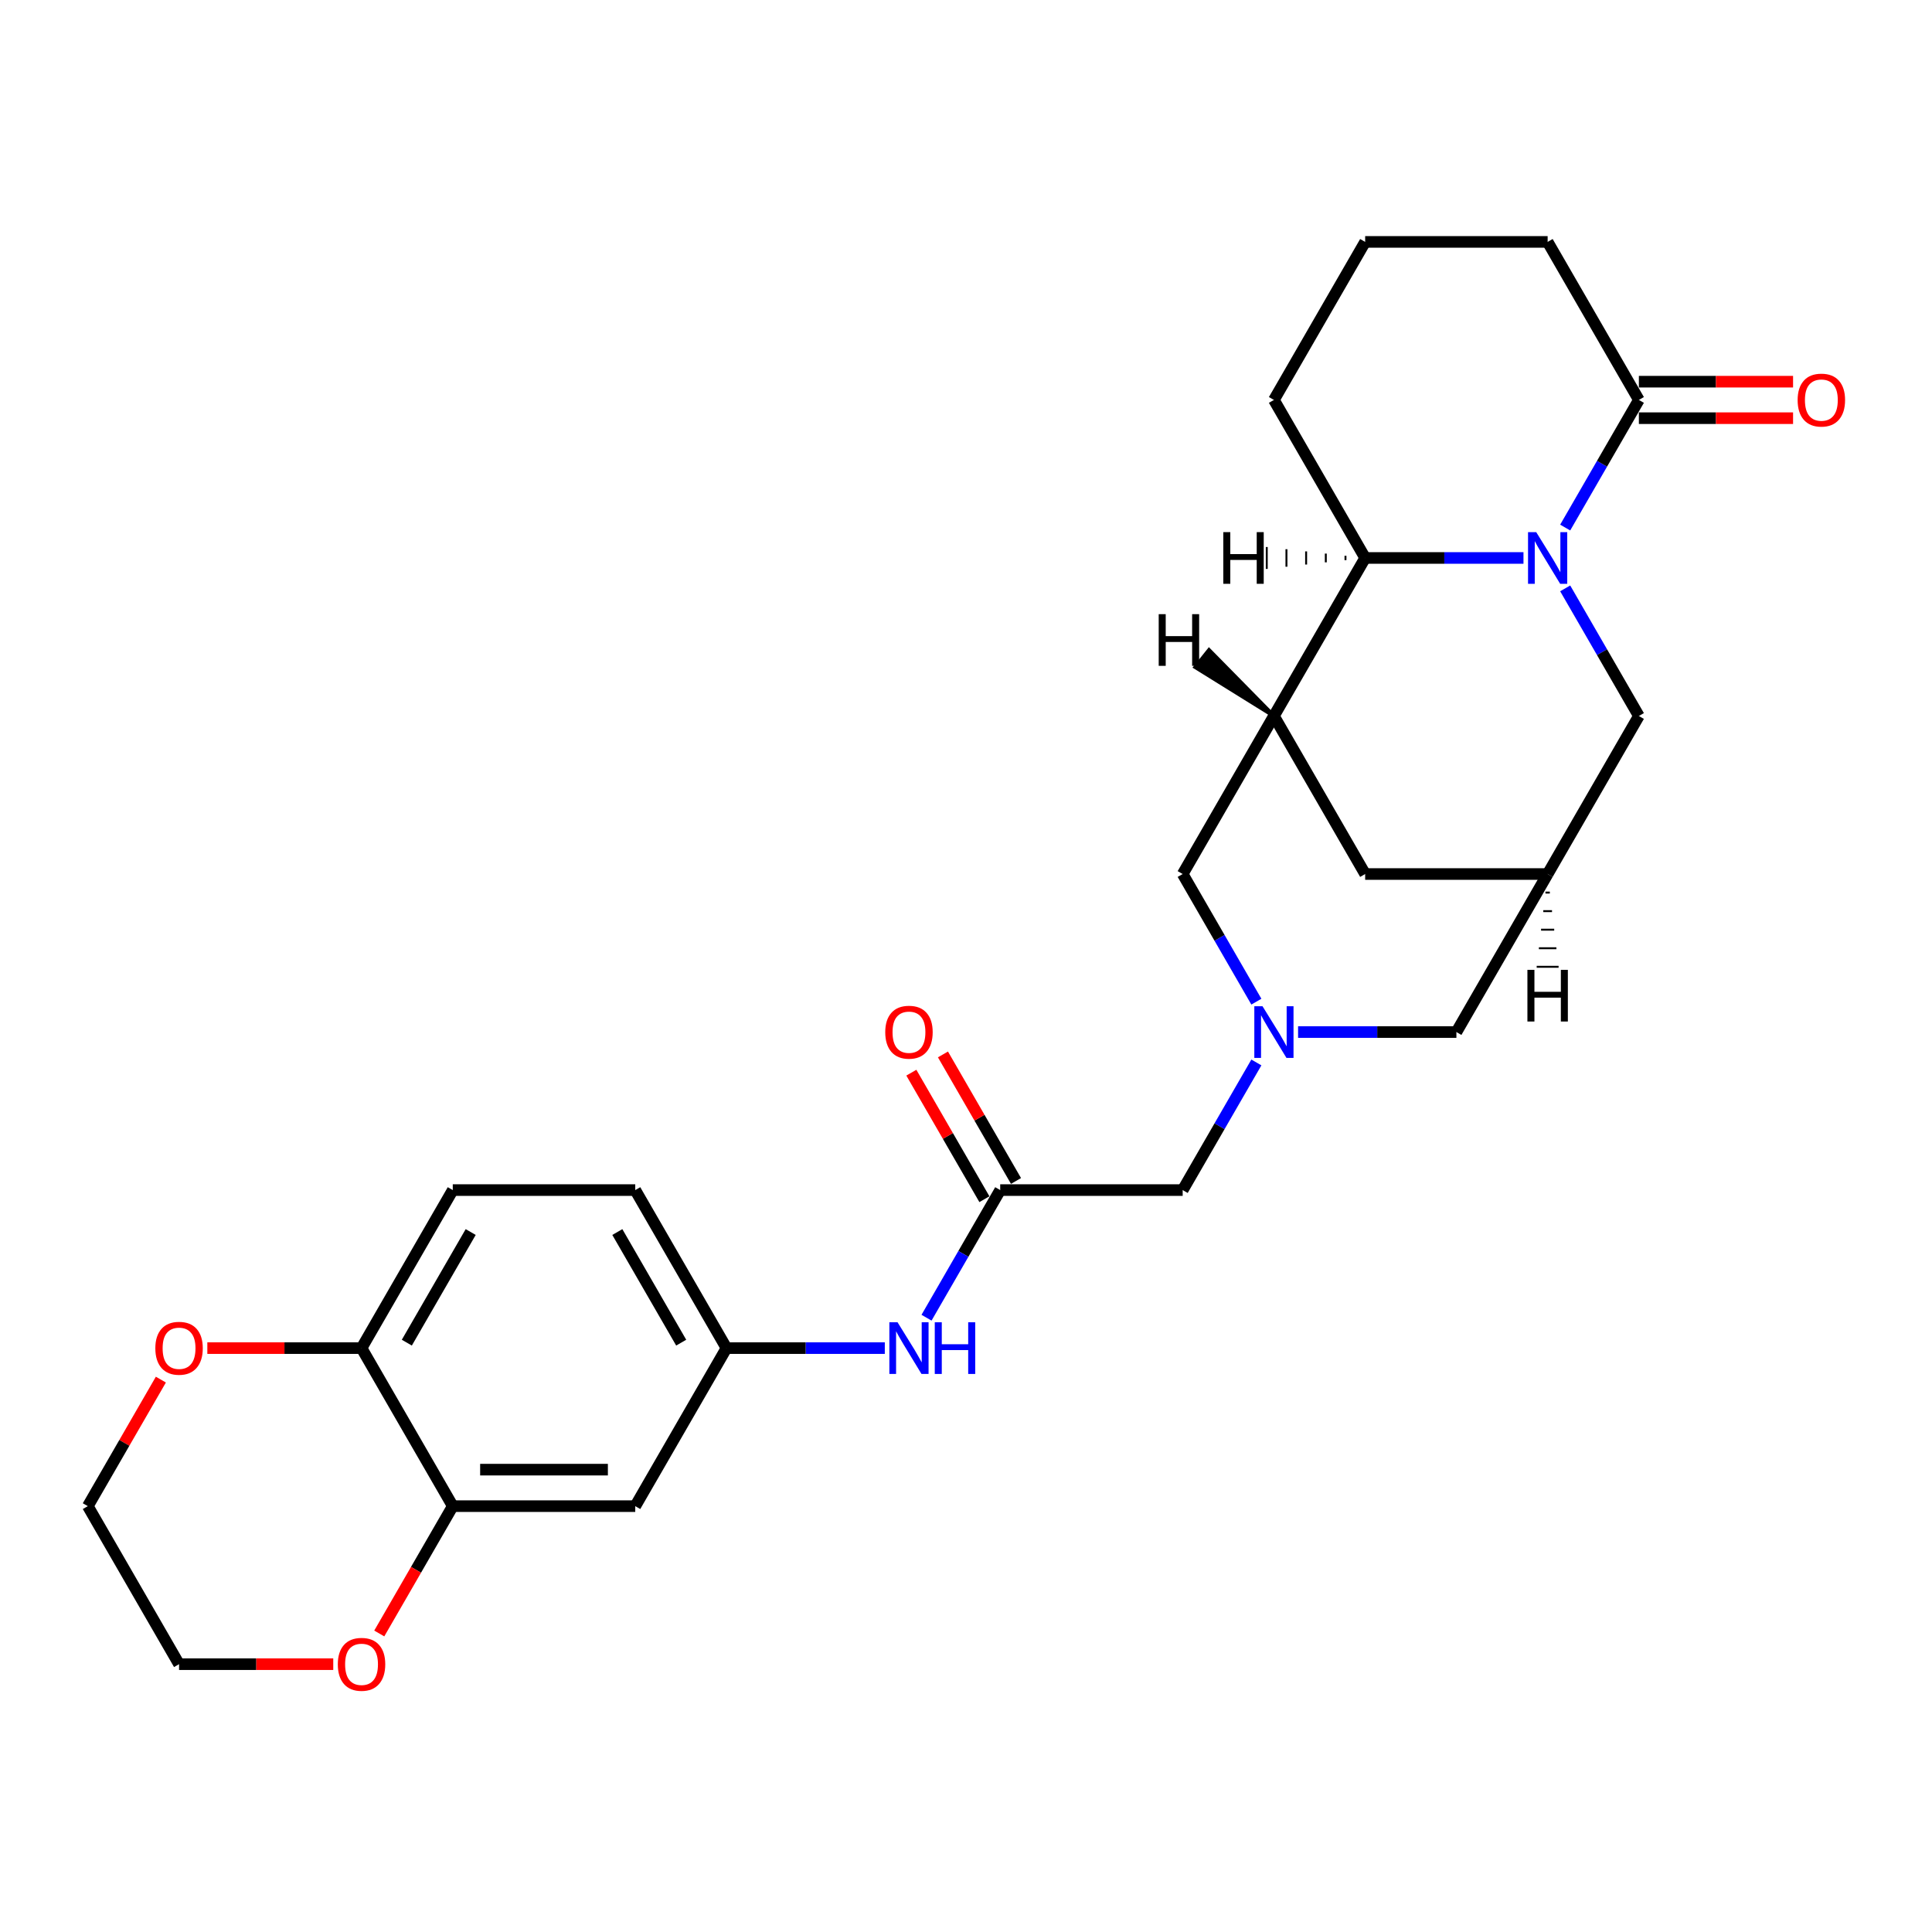 <?xml version='1.0' encoding='iso-8859-1'?>
<svg version='1.1' baseProfile='full'
              xmlns='http://www.w3.org/2000/svg'
                      xmlns:rdkit='http://www.rdkit.org/xml'
                      xmlns:xlink='http://www.w3.org/1999/xlink'
                  xml:space='preserve'
width='1000px' height='1000px' viewBox='0 0 1000 1000'>
<!-- END OF HEADER -->
<rect style='opacity:1.0;fill:#FFFFFF;stroke:none' width='1000' height='1000' x='0' y='0'> </rect>
<path class='bond-1' d='M 788.549,288.802 L 747.577,288.802' style='fill:none;fill-rule:evenodd;stroke:#0000FF;stroke-width:6px;stroke-linecap:butt;stroke-linejoin:miter;stroke-opacity:1' />
<path class='bond-1' d='M 747.577,288.802 L 706.604,288.802' style='fill:none;fill-rule:evenodd;stroke:#000000;stroke-width:6px;stroke-linecap:butt;stroke-linejoin:miter;stroke-opacity:1' />
<path class='bond-3' d='M 810.139,273.066 L 829.209,240.036' style='fill:none;fill-rule:evenodd;stroke:#0000FF;stroke-width:6px;stroke-linecap:butt;stroke-linejoin:miter;stroke-opacity:1' />
<path class='bond-3' d='M 829.209,240.036 L 848.279,207.006' style='fill:none;fill-rule:evenodd;stroke:#000000;stroke-width:6px;stroke-linecap:butt;stroke-linejoin:miter;stroke-opacity:1' />
<path class='bond-6' d='M 810.139,304.537 L 829.209,337.568' style='fill:none;fill-rule:evenodd;stroke:#0000FF;stroke-width:6px;stroke-linecap:butt;stroke-linejoin:miter;stroke-opacity:1' />
<path class='bond-6' d='M 829.209,337.568 L 848.279,370.598' style='fill:none;fill-rule:evenodd;stroke:#000000;stroke-width:6px;stroke-linecap:butt;stroke-linejoin:miter;stroke-opacity:1' />
<path class='bond-0' d='M 659.379,370.598 L 706.604,288.802' style='fill:none;fill-rule:evenodd;stroke:#000000;stroke-width:6px;stroke-linecap:butt;stroke-linejoin:miter;stroke-opacity:1' />
<path class='bond-7' d='M 659.379,370.598 L 612.154,452.394' style='fill:none;fill-rule:evenodd;stroke:#000000;stroke-width:6px;stroke-linecap:butt;stroke-linejoin:miter;stroke-opacity:1' />
<path class='bond-27' d='M 659.379,370.598 L 706.604,452.394' style='fill:none;fill-rule:evenodd;stroke:#000000;stroke-width:6px;stroke-linecap:butt;stroke-linejoin:miter;stroke-opacity:1' />
<path class='bond-32' d='M 659.379,370.598 L 625.79,336.469 L 618.71,345.32 Z' style='fill:#000000;fill-rule:evenodd;fill-opacity:1;stroke:#000000;stroke-width:2px;stroke-linecap:butt;stroke-linejoin:miter;stroke-opacity:1;' />
<path class='bond-23' d='M 706.604,288.802 L 659.379,207.006' style='fill:none;fill-rule:evenodd;stroke:#000000;stroke-width:6px;stroke-linecap:butt;stroke-linejoin:miter;stroke-opacity:1' />
<path class='bond-33' d='M 696.419,287.668 L 696.419,289.935' style='fill:none;fill-rule:evenodd;stroke:#000000;stroke-width:1.0px;stroke-linecap:butt;stroke-linejoin:miter;stroke-opacity:1' />
<path class='bond-33' d='M 686.233,286.535 L 686.233,291.069' style='fill:none;fill-rule:evenodd;stroke:#000000;stroke-width:1.0px;stroke-linecap:butt;stroke-linejoin:miter;stroke-opacity:1' />
<path class='bond-33' d='M 676.048,285.402 L 676.048,292.202' style='fill:none;fill-rule:evenodd;stroke:#000000;stroke-width:1.0px;stroke-linecap:butt;stroke-linejoin:miter;stroke-opacity:1' />
<path class='bond-33' d='M 665.862,284.268 L 665.862,293.335' style='fill:none;fill-rule:evenodd;stroke:#000000;stroke-width:1.0px;stroke-linecap:butt;stroke-linejoin:miter;stroke-opacity:1' />
<path class='bond-33' d='M 655.677,283.135 L 655.677,294.469' style='fill:none;fill-rule:evenodd;stroke:#000000;stroke-width:1.0px;stroke-linecap:butt;stroke-linejoin:miter;stroke-opacity:1' />
<path class='bond-2' d='M 671.885,534.19 L 712.857,534.19' style='fill:none;fill-rule:evenodd;stroke:#0000FF;stroke-width:6px;stroke-linecap:butt;stroke-linejoin:miter;stroke-opacity:1' />
<path class='bond-2' d='M 712.857,534.19 L 753.829,534.19' style='fill:none;fill-rule:evenodd;stroke:#000000;stroke-width:6px;stroke-linecap:butt;stroke-linejoin:miter;stroke-opacity:1' />
<path class='bond-14' d='M 650.295,549.925 L 631.224,582.956' style='fill:none;fill-rule:evenodd;stroke:#0000FF;stroke-width:6px;stroke-linecap:butt;stroke-linejoin:miter;stroke-opacity:1' />
<path class='bond-14' d='M 631.224,582.956 L 612.154,615.986' style='fill:none;fill-rule:evenodd;stroke:#000000;stroke-width:6px;stroke-linecap:butt;stroke-linejoin:miter;stroke-opacity:1' />
<path class='bond-29' d='M 650.295,518.455 L 631.224,485.424' style='fill:none;fill-rule:evenodd;stroke:#0000FF;stroke-width:6px;stroke-linecap:butt;stroke-linejoin:miter;stroke-opacity:1' />
<path class='bond-29' d='M 631.224,485.424 L 612.154,452.394' style='fill:none;fill-rule:evenodd;stroke:#000000;stroke-width:6px;stroke-linecap:butt;stroke-linejoin:miter;stroke-opacity:1' />
<path class='bond-17' d='M 848.279,216.451 L 888.184,216.451' style='fill:none;fill-rule:evenodd;stroke:#000000;stroke-width:6px;stroke-linecap:butt;stroke-linejoin:miter;stroke-opacity:1' />
<path class='bond-17' d='M 888.184,216.451 L 928.089,216.451' style='fill:none;fill-rule:evenodd;stroke:#FF0000;stroke-width:6px;stroke-linecap:butt;stroke-linejoin:miter;stroke-opacity:1' />
<path class='bond-17' d='M 848.279,197.561 L 888.184,197.561' style='fill:none;fill-rule:evenodd;stroke:#000000;stroke-width:6px;stroke-linecap:butt;stroke-linejoin:miter;stroke-opacity:1' />
<path class='bond-17' d='M 888.184,197.561 L 928.089,197.561' style='fill:none;fill-rule:evenodd;stroke:#FF0000;stroke-width:6px;stroke-linecap:butt;stroke-linejoin:miter;stroke-opacity:1' />
<path class='bond-22' d='M 848.279,207.006 L 801.054,125.21' style='fill:none;fill-rule:evenodd;stroke:#000000;stroke-width:6px;stroke-linecap:butt;stroke-linejoin:miter;stroke-opacity:1' />
<path class='bond-4' d='M 801.054,452.394 L 848.279,370.598' style='fill:none;fill-rule:evenodd;stroke:#000000;stroke-width:6px;stroke-linecap:butt;stroke-linejoin:miter;stroke-opacity:1' />
<path class='bond-9' d='M 801.054,452.394 L 706.604,452.394' style='fill:none;fill-rule:evenodd;stroke:#000000;stroke-width:6px;stroke-linecap:butt;stroke-linejoin:miter;stroke-opacity:1' />
<path class='bond-13' d='M 801.054,452.394 L 753.829,534.19' style='fill:none;fill-rule:evenodd;stroke:#000000;stroke-width:6px;stroke-linecap:butt;stroke-linejoin:miter;stroke-opacity:1' />
<path class='bond-34' d='M 799.921,461.998 L 802.188,461.998' style='fill:none;fill-rule:evenodd;stroke:#000000;stroke-width:1.0px;stroke-linecap:butt;stroke-linejoin:miter;stroke-opacity:1' />
<path class='bond-34' d='M 798.787,471.601 L 803.321,471.601' style='fill:none;fill-rule:evenodd;stroke:#000000;stroke-width:1.0px;stroke-linecap:butt;stroke-linejoin:miter;stroke-opacity:1' />
<path class='bond-34' d='M 797.654,481.205 L 804.454,481.205' style='fill:none;fill-rule:evenodd;stroke:#000000;stroke-width:1.0px;stroke-linecap:butt;stroke-linejoin:miter;stroke-opacity:1' />
<path class='bond-34' d='M 796.521,490.809 L 805.588,490.809' style='fill:none;fill-rule:evenodd;stroke:#000000;stroke-width:1.0px;stroke-linecap:butt;stroke-linejoin:miter;stroke-opacity:1' />
<path class='bond-34' d='M 795.387,500.412 L 806.721,500.412' style='fill:none;fill-rule:evenodd;stroke:#000000;stroke-width:1.0px;stroke-linecap:butt;stroke-linejoin:miter;stroke-opacity:1' />
<path class='bond-5' d='M 517.704,615.986 L 612.154,615.986' style='fill:none;fill-rule:evenodd;stroke:#000000;stroke-width:6px;stroke-linecap:butt;stroke-linejoin:miter;stroke-opacity:1' />
<path class='bond-11' d='M 517.704,615.986 L 498.634,649.016' style='fill:none;fill-rule:evenodd;stroke:#000000;stroke-width:6px;stroke-linecap:butt;stroke-linejoin:miter;stroke-opacity:1' />
<path class='bond-11' d='M 498.634,649.016 L 479.564,682.047' style='fill:none;fill-rule:evenodd;stroke:#0000FF;stroke-width:6px;stroke-linecap:butt;stroke-linejoin:miter;stroke-opacity:1' />
<path class='bond-19' d='M 525.884,611.264 L 506.978,578.517' style='fill:none;fill-rule:evenodd;stroke:#000000;stroke-width:6px;stroke-linecap:butt;stroke-linejoin:miter;stroke-opacity:1' />
<path class='bond-19' d='M 506.978,578.517 L 488.071,545.77' style='fill:none;fill-rule:evenodd;stroke:#FF0000;stroke-width:6px;stroke-linecap:butt;stroke-linejoin:miter;stroke-opacity:1' />
<path class='bond-19' d='M 509.525,620.709 L 490.618,587.962' style='fill:none;fill-rule:evenodd;stroke:#000000;stroke-width:6px;stroke-linecap:butt;stroke-linejoin:miter;stroke-opacity:1' />
<path class='bond-19' d='M 490.618,587.962 L 471.712,555.215' style='fill:none;fill-rule:evenodd;stroke:#FF0000;stroke-width:6px;stroke-linecap:butt;stroke-linejoin:miter;stroke-opacity:1' />
<path class='bond-8' d='M 234.354,779.578 L 328.804,779.578' style='fill:none;fill-rule:evenodd;stroke:#000000;stroke-width:6px;stroke-linecap:butt;stroke-linejoin:miter;stroke-opacity:1' />
<path class='bond-8' d='M 248.522,760.688 L 314.637,760.688' style='fill:none;fill-rule:evenodd;stroke:#000000;stroke-width:6px;stroke-linecap:butt;stroke-linejoin:miter;stroke-opacity:1' />
<path class='bond-16' d='M 234.354,779.578 L 215.328,812.533' style='fill:none;fill-rule:evenodd;stroke:#000000;stroke-width:6px;stroke-linecap:butt;stroke-linejoin:miter;stroke-opacity:1' />
<path class='bond-16' d='M 215.328,812.533 L 196.302,845.488' style='fill:none;fill-rule:evenodd;stroke:#FF0000;stroke-width:6px;stroke-linecap:butt;stroke-linejoin:miter;stroke-opacity:1' />
<path class='bond-30' d='M 234.354,779.578 L 187.129,697.782' style='fill:none;fill-rule:evenodd;stroke:#000000;stroke-width:6px;stroke-linecap:butt;stroke-linejoin:miter;stroke-opacity:1' />
<path class='bond-10' d='M 328.804,779.578 L 376.029,697.782' style='fill:none;fill-rule:evenodd;stroke:#000000;stroke-width:6px;stroke-linecap:butt;stroke-linejoin:miter;stroke-opacity:1' />
<path class='bond-15' d='M 457.974,697.782 L 417.002,697.782' style='fill:none;fill-rule:evenodd;stroke:#0000FF;stroke-width:6px;stroke-linecap:butt;stroke-linejoin:miter;stroke-opacity:1' />
<path class='bond-15' d='M 417.002,697.782 L 376.029,697.782' style='fill:none;fill-rule:evenodd;stroke:#000000;stroke-width:6px;stroke-linecap:butt;stroke-linejoin:miter;stroke-opacity:1' />
<path class='bond-12' d='M 187.129,697.782 L 234.354,615.986' style='fill:none;fill-rule:evenodd;stroke:#000000;stroke-width:6px;stroke-linecap:butt;stroke-linejoin:miter;stroke-opacity:1' />
<path class='bond-12' d='M 210.572,694.958 L 243.63,637.701' style='fill:none;fill-rule:evenodd;stroke:#000000;stroke-width:6px;stroke-linecap:butt;stroke-linejoin:miter;stroke-opacity:1' />
<path class='bond-18' d='M 187.129,697.782 L 147.224,697.782' style='fill:none;fill-rule:evenodd;stroke:#000000;stroke-width:6px;stroke-linecap:butt;stroke-linejoin:miter;stroke-opacity:1' />
<path class='bond-18' d='M 147.224,697.782 L 107.319,697.782' style='fill:none;fill-rule:evenodd;stroke:#FF0000;stroke-width:6px;stroke-linecap:butt;stroke-linejoin:miter;stroke-opacity:1' />
<path class='bond-21' d='M 376.029,697.782 L 328.804,615.986' style='fill:none;fill-rule:evenodd;stroke:#000000;stroke-width:6px;stroke-linecap:butt;stroke-linejoin:miter;stroke-opacity:1' />
<path class='bond-21' d='M 352.586,694.958 L 319.529,637.701' style='fill:none;fill-rule:evenodd;stroke:#000000;stroke-width:6px;stroke-linecap:butt;stroke-linejoin:miter;stroke-opacity:1' />
<path class='bond-25' d='M 172.49,861.374 L 132.585,861.374' style='fill:none;fill-rule:evenodd;stroke:#FF0000;stroke-width:6px;stroke-linecap:butt;stroke-linejoin:miter;stroke-opacity:1' />
<path class='bond-25' d='M 132.585,861.374 L 92.68,861.374' style='fill:none;fill-rule:evenodd;stroke:#000000;stroke-width:6px;stroke-linecap:butt;stroke-linejoin:miter;stroke-opacity:1' />
<path class='bond-26' d='M 83.267,714.084 L 64.361,746.831' style='fill:none;fill-rule:evenodd;stroke:#FF0000;stroke-width:6px;stroke-linecap:butt;stroke-linejoin:miter;stroke-opacity:1' />
<path class='bond-26' d='M 64.361,746.831 L 45.455,779.578' style='fill:none;fill-rule:evenodd;stroke:#000000;stroke-width:6px;stroke-linecap:butt;stroke-linejoin:miter;stroke-opacity:1' />
<path class='bond-20' d='M 234.354,615.986 L 328.804,615.986' style='fill:none;fill-rule:evenodd;stroke:#000000;stroke-width:6px;stroke-linecap:butt;stroke-linejoin:miter;stroke-opacity:1' />
<path class='bond-24' d='M 801.054,125.21 L 706.604,125.21' style='fill:none;fill-rule:evenodd;stroke:#000000;stroke-width:6px;stroke-linecap:butt;stroke-linejoin:miter;stroke-opacity:1' />
<path class='bond-28' d='M 659.379,207.006 L 706.604,125.21' style='fill:none;fill-rule:evenodd;stroke:#000000;stroke-width:6px;stroke-linecap:butt;stroke-linejoin:miter;stroke-opacity:1' />
<path class='bond-31' d='M 92.68,861.374 L 45.455,779.578' style='fill:none;fill-rule:evenodd;stroke:#000000;stroke-width:6px;stroke-linecap:butt;stroke-linejoin:miter;stroke-opacity:1' />
<path  class='atom-0' d='M 795.142 275.428
L 803.907 289.595
Q 804.776 290.993, 806.173 293.524
Q 807.571 296.056, 807.647 296.207
L 807.647 275.428
L 811.198 275.428
L 811.198 302.176
L 807.534 302.176
L 798.126 286.686
Q 797.031 284.873, 795.86 282.795
Q 794.726 280.717, 794.386 280.075
L 794.386 302.176
L 790.91 302.176
L 790.91 275.428
L 795.142 275.428
' fill='#0000FF'/>
<path  class='atom-3' d='M 653.467 520.816
L 662.232 534.983
Q 663.101 536.381, 664.499 538.913
Q 665.896 541.444, 665.972 541.595
L 665.972 520.816
L 669.523 520.816
L 669.523 547.564
L 665.859 547.564
L 656.451 532.074
Q 655.356 530.261, 654.185 528.183
Q 653.051 526.105, 652.711 525.463
L 652.711 547.564
L 649.235 547.564
L 649.235 520.816
L 653.467 520.816
' fill='#0000FF'/>
<path  class='atom-12' d='M 464.567 684.408
L 473.332 698.576
Q 474.201 699.973, 475.599 702.505
Q 476.996 705.036, 477.072 705.187
L 477.072 684.408
L 480.623 684.408
L 480.623 711.156
L 476.959 711.156
L 467.551 695.667
Q 466.456 693.853, 465.285 691.775
Q 464.151 689.697, 463.811 689.055
L 463.811 711.156
L 460.335 711.156
L 460.335 684.408
L 464.567 684.408
' fill='#0000FF'/>
<path  class='atom-12' d='M 483.835 684.408
L 487.462 684.408
L 487.462 695.78
L 501.138 695.78
L 501.138 684.408
L 504.765 684.408
L 504.765 711.156
L 501.138 711.156
L 501.138 698.802
L 487.462 698.802
L 487.462 711.156
L 483.835 711.156
L 483.835 684.408
' fill='#0000FF'/>
<path  class='atom-17' d='M 174.851 861.45
Q 174.851 855.027, 178.025 851.438
Q 181.198 847.849, 187.129 847.849
Q 193.061 847.849, 196.234 851.438
Q 199.408 855.027, 199.408 861.45
Q 199.408 867.948, 196.197 871.651
Q 192.985 875.315, 187.129 875.315
Q 181.236 875.315, 178.025 871.651
Q 174.851 867.986, 174.851 861.45
M 187.129 872.293
Q 191.21 872.293, 193.401 869.573
Q 195.63 866.815, 195.63 861.45
Q 195.63 856.198, 193.401 853.554
Q 191.21 850.872, 187.129 850.872
Q 183.049 850.872, 180.82 853.516
Q 178.629 856.161, 178.629 861.45
Q 178.629 866.852, 180.82 869.573
Q 183.049 872.293, 187.129 872.293
' fill='#FF0000'/>
<path  class='atom-18' d='M 930.451 207.081
Q 930.451 200.659, 933.624 197.07
Q 936.798 193.481, 942.729 193.481
Q 948.661 193.481, 951.834 197.07
Q 955.008 200.659, 955.008 207.081
Q 955.008 213.579, 951.796 217.282
Q 948.585 220.947, 942.729 220.947
Q 936.836 220.947, 933.624 217.282
Q 930.451 213.617, 930.451 207.081
M 942.729 217.924
Q 946.809 217.924, 949.001 215.204
Q 951.23 212.446, 951.23 207.081
Q 951.23 201.83, 949.001 199.185
Q 946.809 196.503, 942.729 196.503
Q 938.649 196.503, 936.42 199.148
Q 934.229 201.792, 934.229 207.081
Q 934.229 212.484, 936.42 215.204
Q 938.649 217.924, 942.729 217.924
' fill='#FF0000'/>
<path  class='atom-19' d='M 80.401 697.858
Q 80.401 691.435, 83.575 687.846
Q 86.748 684.257, 92.68 684.257
Q 98.611 684.257, 101.785 687.846
Q 104.958 691.435, 104.958 697.858
Q 104.958 704.356, 101.747 708.058
Q 98.535 711.723, 92.68 711.723
Q 86.786 711.723, 83.575 708.058
Q 80.401 704.394, 80.401 697.858
M 92.68 708.701
Q 96.76 708.701, 98.951 705.98
Q 101.18 703.223, 101.18 697.858
Q 101.18 692.606, 98.951 689.962
Q 96.76 687.279, 92.68 687.279
Q 88.599 687.279, 86.37 689.924
Q 84.179 692.569, 84.179 697.858
Q 84.179 703.26, 86.37 705.98
Q 88.599 708.701, 92.68 708.701
' fill='#FF0000'/>
<path  class='atom-20' d='M 458.201 534.266
Q 458.201 527.843, 461.374 524.254
Q 464.548 520.665, 470.479 520.665
Q 476.411 520.665, 479.584 524.254
Q 482.758 527.843, 482.758 534.266
Q 482.758 540.764, 479.547 544.466
Q 476.335 548.131, 470.479 548.131
Q 464.586 548.131, 461.374 544.466
Q 458.201 540.802, 458.201 534.266
M 470.479 545.108
Q 474.56 545.108, 476.751 542.388
Q 478.98 539.63, 478.98 534.266
Q 478.98 529.014, 476.751 526.37
Q 474.56 523.687, 470.479 523.687
Q 466.399 523.687, 464.17 526.332
Q 461.979 528.976, 461.979 534.266
Q 461.979 539.668, 464.17 542.388
Q 466.399 545.108, 470.479 545.108
' fill='#FF0000'/>
<path  class='atom-28' d='M 599.746 317.889
L 603.372 317.889
L 603.372 329.261
L 617.049 329.261
L 617.049 317.889
L 620.676 317.889
L 620.676 344.637
L 617.049 344.637
L 617.049 332.283
L 603.372 332.283
L 603.372 344.637
L 599.746 344.637
L 599.746 317.889
' fill='#000000'/>
<path  class='atom-29' d='M 633.173 275.428
L 636.8 275.428
L 636.8 286.8
L 650.476 286.8
L 650.476 275.428
L 654.103 275.428
L 654.103 302.176
L 650.476 302.176
L 650.476 289.822
L 636.8 289.822
L 636.8 302.176
L 633.173 302.176
L 633.173 275.428
' fill='#000000'/>
<path  class='atom-30' d='M 790.589 501.987
L 794.216 501.987
L 794.216 513.358
L 807.892 513.358
L 807.892 501.987
L 811.519 501.987
L 811.519 528.735
L 807.892 528.735
L 807.892 516.381
L 794.216 516.381
L 794.216 528.735
L 790.589 528.735
L 790.589 501.987
' fill='#000000'/>
</svg>
